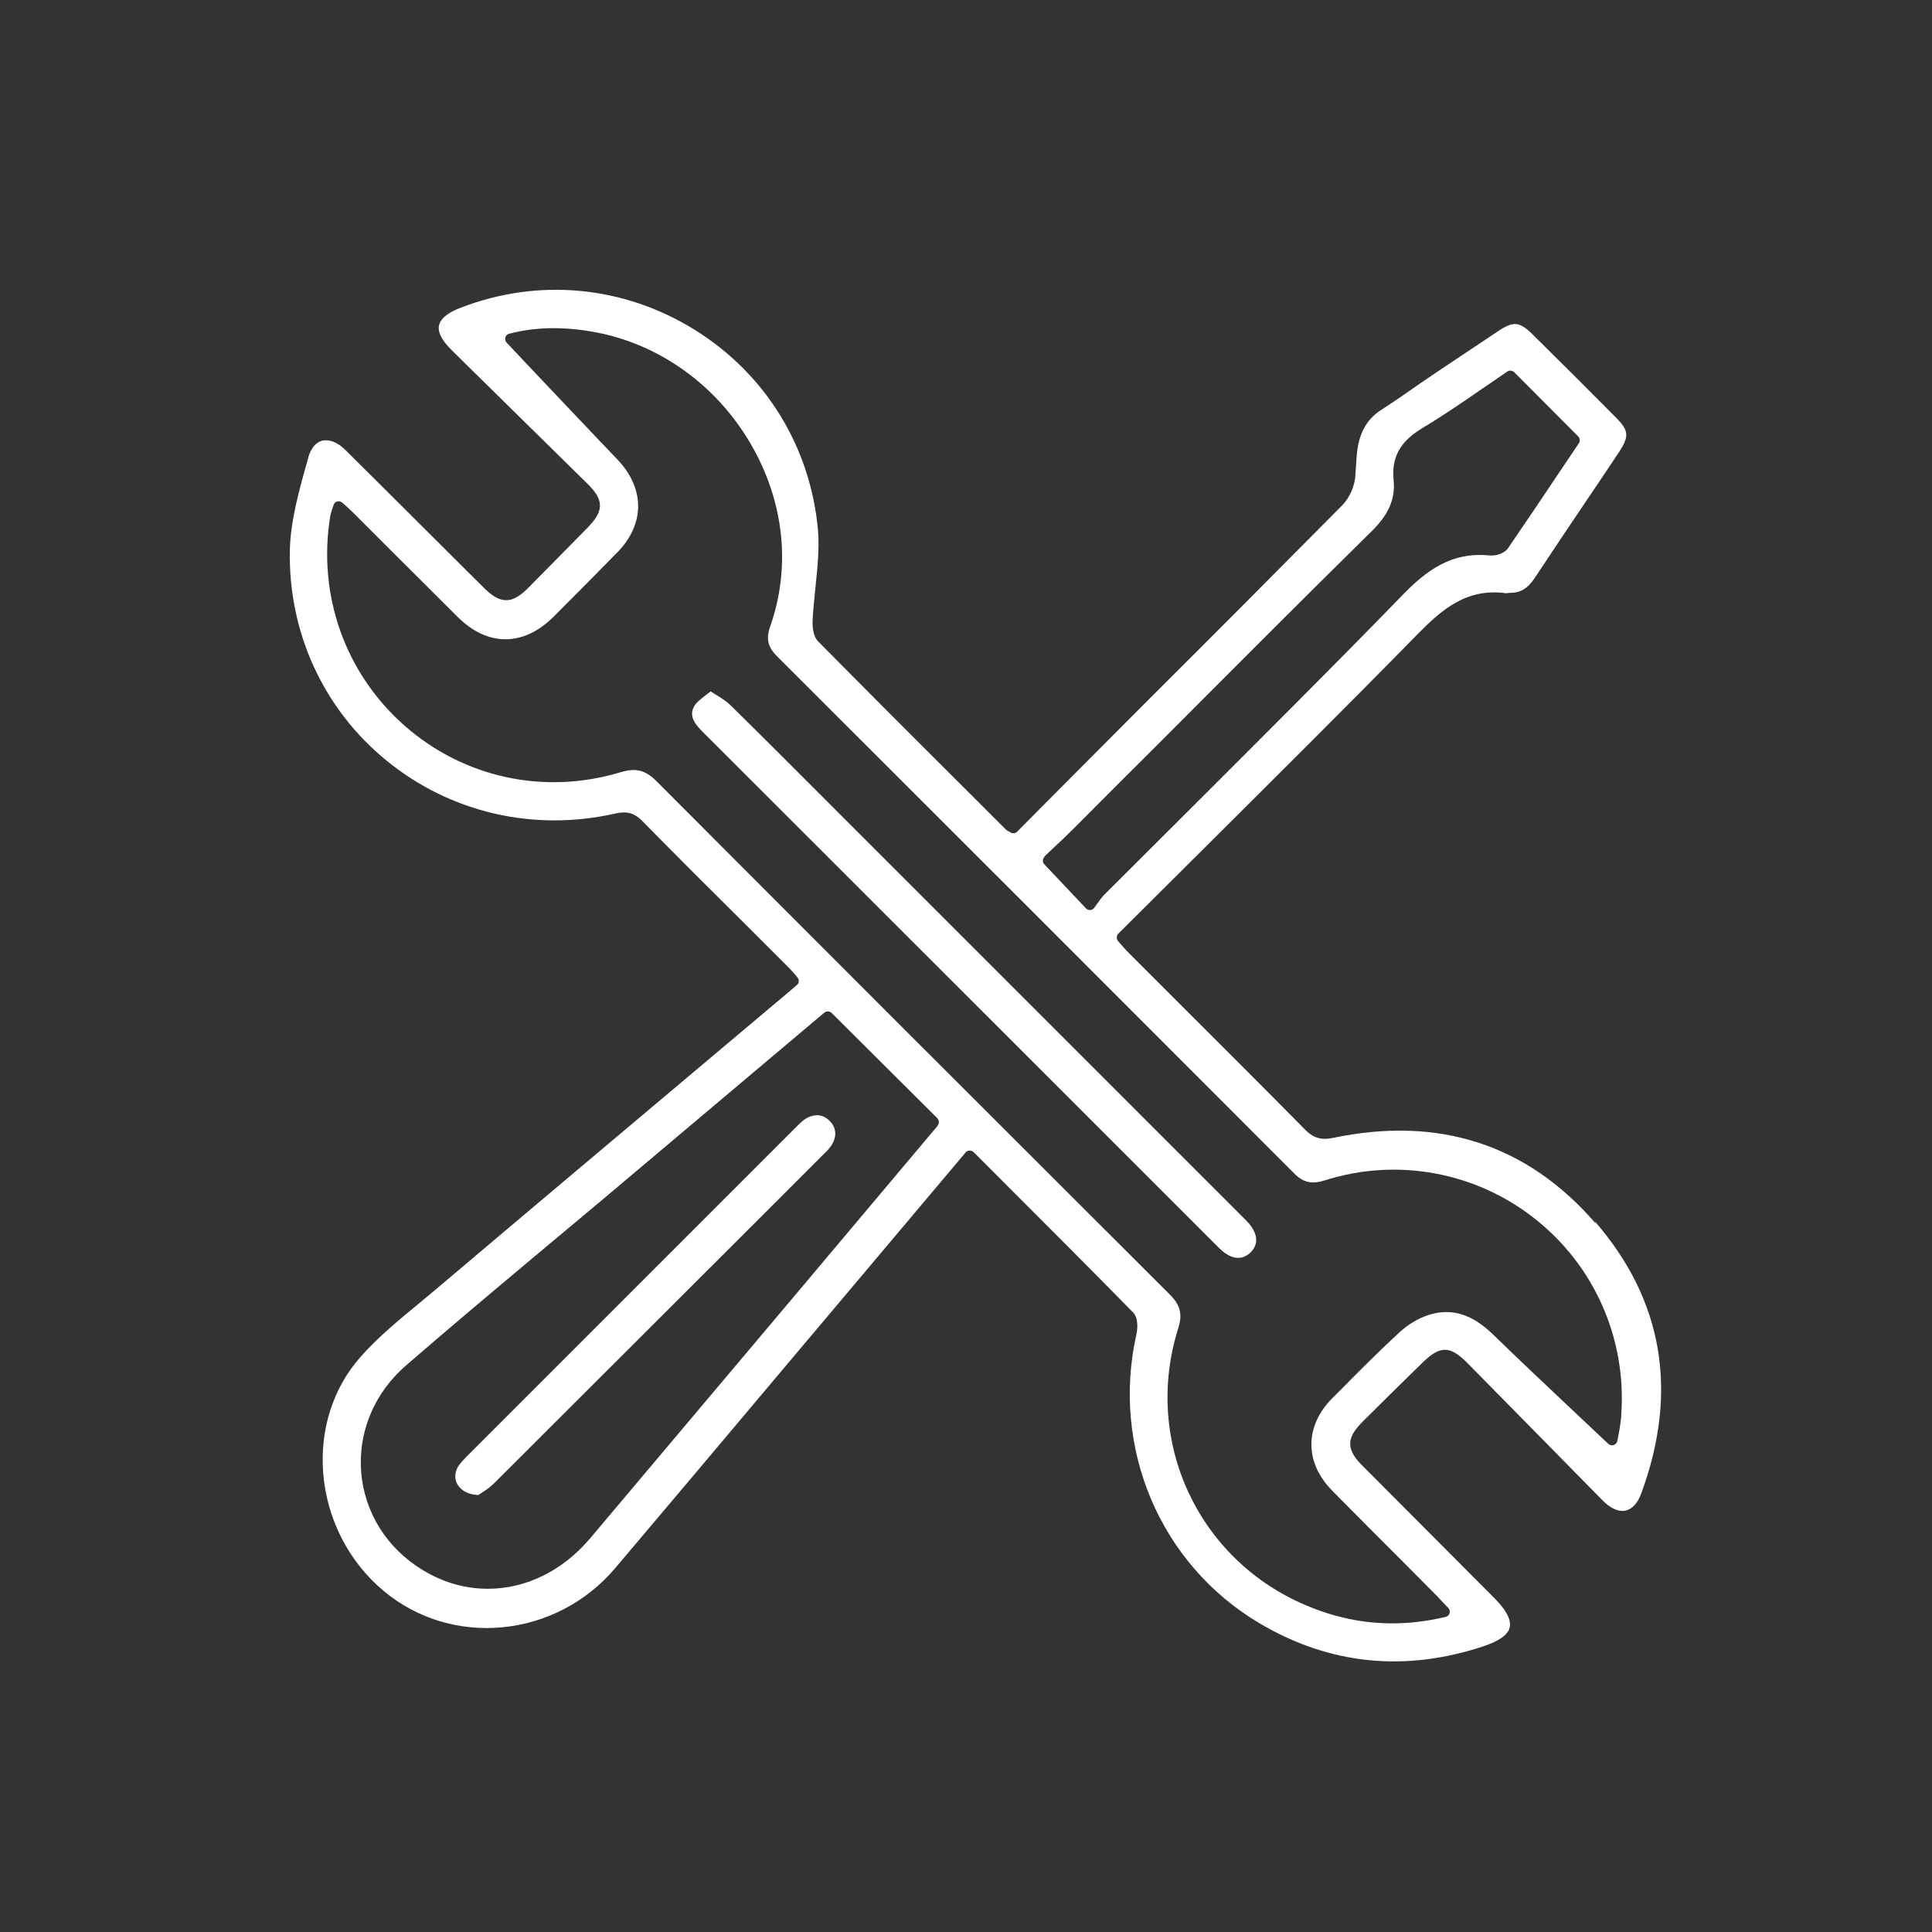 <svg xmlns="http://www.w3.org/2000/svg" width="60" height="60" viewBox="0 0 60 60" fill="none"><rect x="0" y="0" width="60" height="60" fill="#333333" stroke="none"/><path d="M49.542 37.98C47.428 35.544 44.697 34.651 41.409 35.336C41.1 35.403 40.832 35.383 40.543 35.094C39.201 33.732 37.845 32.383 36.496 31.034L35.027 29.565C34.96 29.497 34.893 29.424 34.825 29.343L34.725 29.229C34.664 29.162 34.671 29.061 34.725 29.001C35.577 28.155 36.423 27.31 37.275 26.464C39.496 24.25 41.798 21.968 44.026 19.693C44.778 18.928 45.556 18.25 46.784 18.425C46.844 18.411 46.871 18.411 46.905 18.411C47.227 18.411 47.449 18.27 47.663 17.948C48.227 17.096 48.797 16.244 49.374 15.391C49.676 14.942 49.978 14.499 50.274 14.049C50.603 13.553 50.589 13.371 50.18 12.962C49.328 12.103 48.468 11.244 47.603 10.392C47.187 9.982 47.006 9.962 46.516 10.291L45.771 10.788C45.053 11.264 44.308 11.761 43.59 12.264C43.294 12.472 43.06 12.62 42.879 12.741C42.427 13.031 42.178 13.506 42.134 14.163C42.12 14.345 42.107 14.566 42.087 14.821C42.06 15.123 41.899 15.479 41.677 15.7C39.704 17.693 37.725 19.68 35.738 21.659L33.866 23.538C33.322 24.082 32.779 24.632 32.235 25.176L31.591 25.827C31.537 25.88 31.457 25.894 31.39 25.854L31.329 25.82C31.296 25.8 31.262 25.786 31.229 25.753L30.383 24.907C28.719 23.25 27.061 21.592 25.41 19.921C25.229 19.74 25.229 19.391 25.236 19.25C25.256 18.921 25.29 18.592 25.323 18.257C25.383 17.666 25.451 17.056 25.404 16.472C25.175 13.888 23.786 11.62 21.578 10.244C19.364 8.868 16.706 8.62 14.284 9.566C14.015 9.667 13.687 9.848 13.633 10.11C13.579 10.372 13.814 10.66 14.015 10.862L15.31 12.137C16.29 13.103 17.27 14.063 18.25 15.029C18.76 15.532 18.76 15.861 18.25 16.385C17.646 17.002 17.042 17.613 16.431 18.23C16.223 18.445 15.988 18.639 15.72 18.639C15.451 18.639 15.217 18.445 15.002 18.23L13.546 16.78C12.606 15.841 11.667 14.908 10.727 13.975C10.486 13.734 10.224 13.633 10.002 13.687C9.801 13.741 9.653 13.928 9.573 14.21L9.526 14.385C9.278 15.264 9.029 16.17 9.002 17.056C8.942 19.619 10.036 22.015 12.002 23.619C13.989 25.243 16.586 25.84 19.116 25.263C19.465 25.182 19.706 25.25 19.941 25.491C21.041 26.612 22.155 27.719 23.27 28.826L24.545 30.101C24.598 30.155 24.645 30.215 24.699 30.276L24.766 30.356C24.793 30.39 24.813 30.437 24.806 30.477C24.806 30.524 24.779 30.564 24.746 30.591L24.504 30.799L21.458 33.363C18.86 35.551 16.257 37.738 13.666 39.933C13.465 40.1 13.257 40.275 13.056 40.443C12.412 40.973 11.74 41.523 11.19 42.147C10.345 43.107 9.935 44.382 10.036 45.731C10.143 47.16 10.828 48.502 11.915 49.408C14.042 51.187 17.263 50.871 19.102 48.704C20.746 46.764 22.384 44.818 24.021 42.872L29.987 35.792C30.014 35.759 30.061 35.732 30.108 35.732H30.114C30.162 35.732 30.202 35.752 30.235 35.779L31.121 36.665C32.49 38.034 33.846 39.389 35.188 40.758C35.356 40.926 35.329 41.268 35.295 41.422C34.497 44.972 36.033 48.59 39.12 50.415C41.288 51.697 43.623 51.938 46.073 51.126C46.556 50.965 46.831 50.771 46.885 50.542C46.938 50.314 46.784 50.006 46.415 49.636L42.322 45.529C42.12 45.328 41.932 45.1 41.932 44.838C41.932 44.57 42.127 44.342 42.335 44.134C42.946 43.523 43.563 42.919 44.18 42.315C44.724 41.785 45.033 41.785 45.569 42.328L47.334 44.12C48.146 44.946 48.958 45.771 49.77 46.596C50.019 46.852 50.274 46.959 50.489 46.912C50.69 46.865 50.864 46.677 50.972 46.375C52.133 43.221 51.65 40.382 49.542 37.946V37.98ZM32.437 26.598L32.698 26.35C32.9 26.162 33.121 25.954 33.336 25.739C34.215 24.86 35.087 23.981 35.966 23.109C38.141 20.928 40.389 18.673 42.617 16.479C43.127 15.975 43.335 15.485 43.281 14.935C43.18 14.022 43.677 13.593 44.221 13.264C44.838 12.895 45.442 12.479 46.026 12.076C46.288 11.895 46.542 11.721 46.811 11.539C46.878 11.492 46.965 11.506 47.026 11.559L49.012 13.553C49.066 13.606 49.079 13.7 49.032 13.767L48.562 14.465C47.992 15.318 47.415 16.177 46.831 17.029C46.717 17.19 46.449 17.27 46.267 17.25C45.288 17.156 44.523 17.492 43.617 18.418C41.449 20.653 39.201 22.887 37.033 25.055C36.121 25.968 35.208 26.873 34.295 27.786C34.215 27.867 34.154 27.954 34.087 28.048C34.054 28.095 34.014 28.149 33.98 28.196C33.953 28.236 33.906 28.256 33.852 28.263C33.852 28.263 33.852 28.263 33.846 28.263C33.799 28.263 33.758 28.242 33.725 28.209L32.437 26.847C32.369 26.78 32.376 26.672 32.437 26.612V26.598ZM29.121 34.96L24.592 40.342C22.505 42.818 20.417 45.295 18.33 47.771C17.458 48.804 16.31 49.341 15.149 49.341C14.451 49.341 13.754 49.147 13.103 48.744C12.009 48.073 11.324 46.972 11.217 45.731C11.116 44.476 11.62 43.261 12.613 42.402C14.022 41.181 15.472 39.966 16.874 38.792C17.491 38.275 18.102 37.765 18.72 37.248L25.598 31.45C25.665 31.397 25.766 31.397 25.826 31.457L29.108 34.725C29.168 34.786 29.175 34.886 29.121 34.953V34.96ZM50.354 43.939C50.334 44.174 50.294 44.409 50.26 44.583C50.247 44.644 50.24 44.704 50.227 44.744C50.22 44.805 50.173 44.858 50.113 44.879C50.052 44.899 49.992 44.879 49.945 44.838L48.898 43.852C48.053 43.053 47.2 42.255 46.361 41.436C45.704 40.805 45.073 40.611 44.361 40.839C44.053 40.939 43.731 41.127 43.456 41.382C42.852 41.939 42.254 42.536 41.684 43.114L41.375 43.422C40.51 44.295 40.51 45.422 41.375 46.295C42.1 47.033 42.838 47.771 43.57 48.502L44.617 49.556C44.69 49.63 44.764 49.71 44.845 49.798L44.979 49.938C45.019 49.979 45.033 50.046 45.019 50.1C44.999 50.16 44.959 50.2 44.898 50.214C44.335 50.348 43.784 50.415 43.234 50.415C42.342 50.415 41.462 50.234 40.583 49.865C37.201 48.449 35.49 44.751 36.59 41.255C36.731 40.812 36.657 40.523 36.315 40.188C30.833 34.718 25.477 29.363 20.391 24.263C20.042 23.914 19.746 23.84 19.277 23.981C16.914 24.699 14.405 24.156 12.566 22.538C10.714 20.908 9.855 18.472 10.257 16.022C10.271 15.955 10.291 15.888 10.318 15.807L10.358 15.687C10.371 15.633 10.418 15.586 10.472 15.573C10.526 15.559 10.586 15.573 10.633 15.613L10.761 15.727C10.848 15.807 10.922 15.874 10.995 15.948L12.17 17.123C12.854 17.8 13.532 18.485 14.217 19.163C15.149 20.089 16.263 20.082 17.196 19.149C17.861 18.485 18.525 17.814 19.183 17.143C20.035 16.264 20.028 15.163 19.169 14.264C18.357 13.418 17.552 12.559 16.753 11.721L15.733 10.64C15.693 10.6 15.68 10.533 15.693 10.479C15.707 10.425 15.753 10.378 15.814 10.365C16.693 10.13 17.706 10.137 18.753 10.372C20.706 10.821 22.404 12.123 23.41 13.955C24.37 15.707 24.551 17.666 23.914 19.471C23.786 19.834 23.847 20.096 24.128 20.378C29.484 25.726 34.839 31.081 40.187 36.436C40.469 36.725 40.738 36.785 41.14 36.658C43.375 35.947 45.818 36.389 47.663 37.846C49.522 39.309 50.522 41.59 50.348 43.946L50.354 43.939ZM38.577 37.779L26.021 25.223C24.914 24.115 23.806 23.001 22.686 21.901C22.572 21.787 22.424 21.693 22.25 21.585C22.189 21.545 22.129 21.512 22.068 21.471C22.015 21.512 21.961 21.559 21.914 21.592C21.76 21.713 21.625 21.814 21.558 21.934C21.424 22.176 21.491 22.397 21.8 22.706C25.209 26.108 28.611 29.518 32.02 32.92L37.859 38.758C38.067 38.966 38.469 39.255 38.839 38.893C39.221 38.517 38.879 38.081 38.711 37.913L38.577 37.779ZM25.357 34.638C25.202 34.638 25.048 34.705 24.9 34.833C24.847 34.88 24.793 34.933 24.739 34.987L24.672 35.054C21.283 38.443 17.901 41.825 14.512 45.214C14.398 45.335 14.277 45.449 14.21 45.577C14.116 45.751 14.116 45.946 14.21 46.107C14.331 46.301 14.566 46.422 14.854 46.429C14.881 46.415 14.901 46.395 14.935 46.375C15.056 46.301 15.217 46.194 15.344 46.066C18.25 43.167 21.149 40.268 24.055 37.369L25.625 35.799C25.665 35.759 25.706 35.725 25.739 35.678C26.001 35.376 26.008 35.041 25.753 34.799C25.638 34.685 25.504 34.631 25.357 34.631V34.638Z" fill="white"></path></svg>